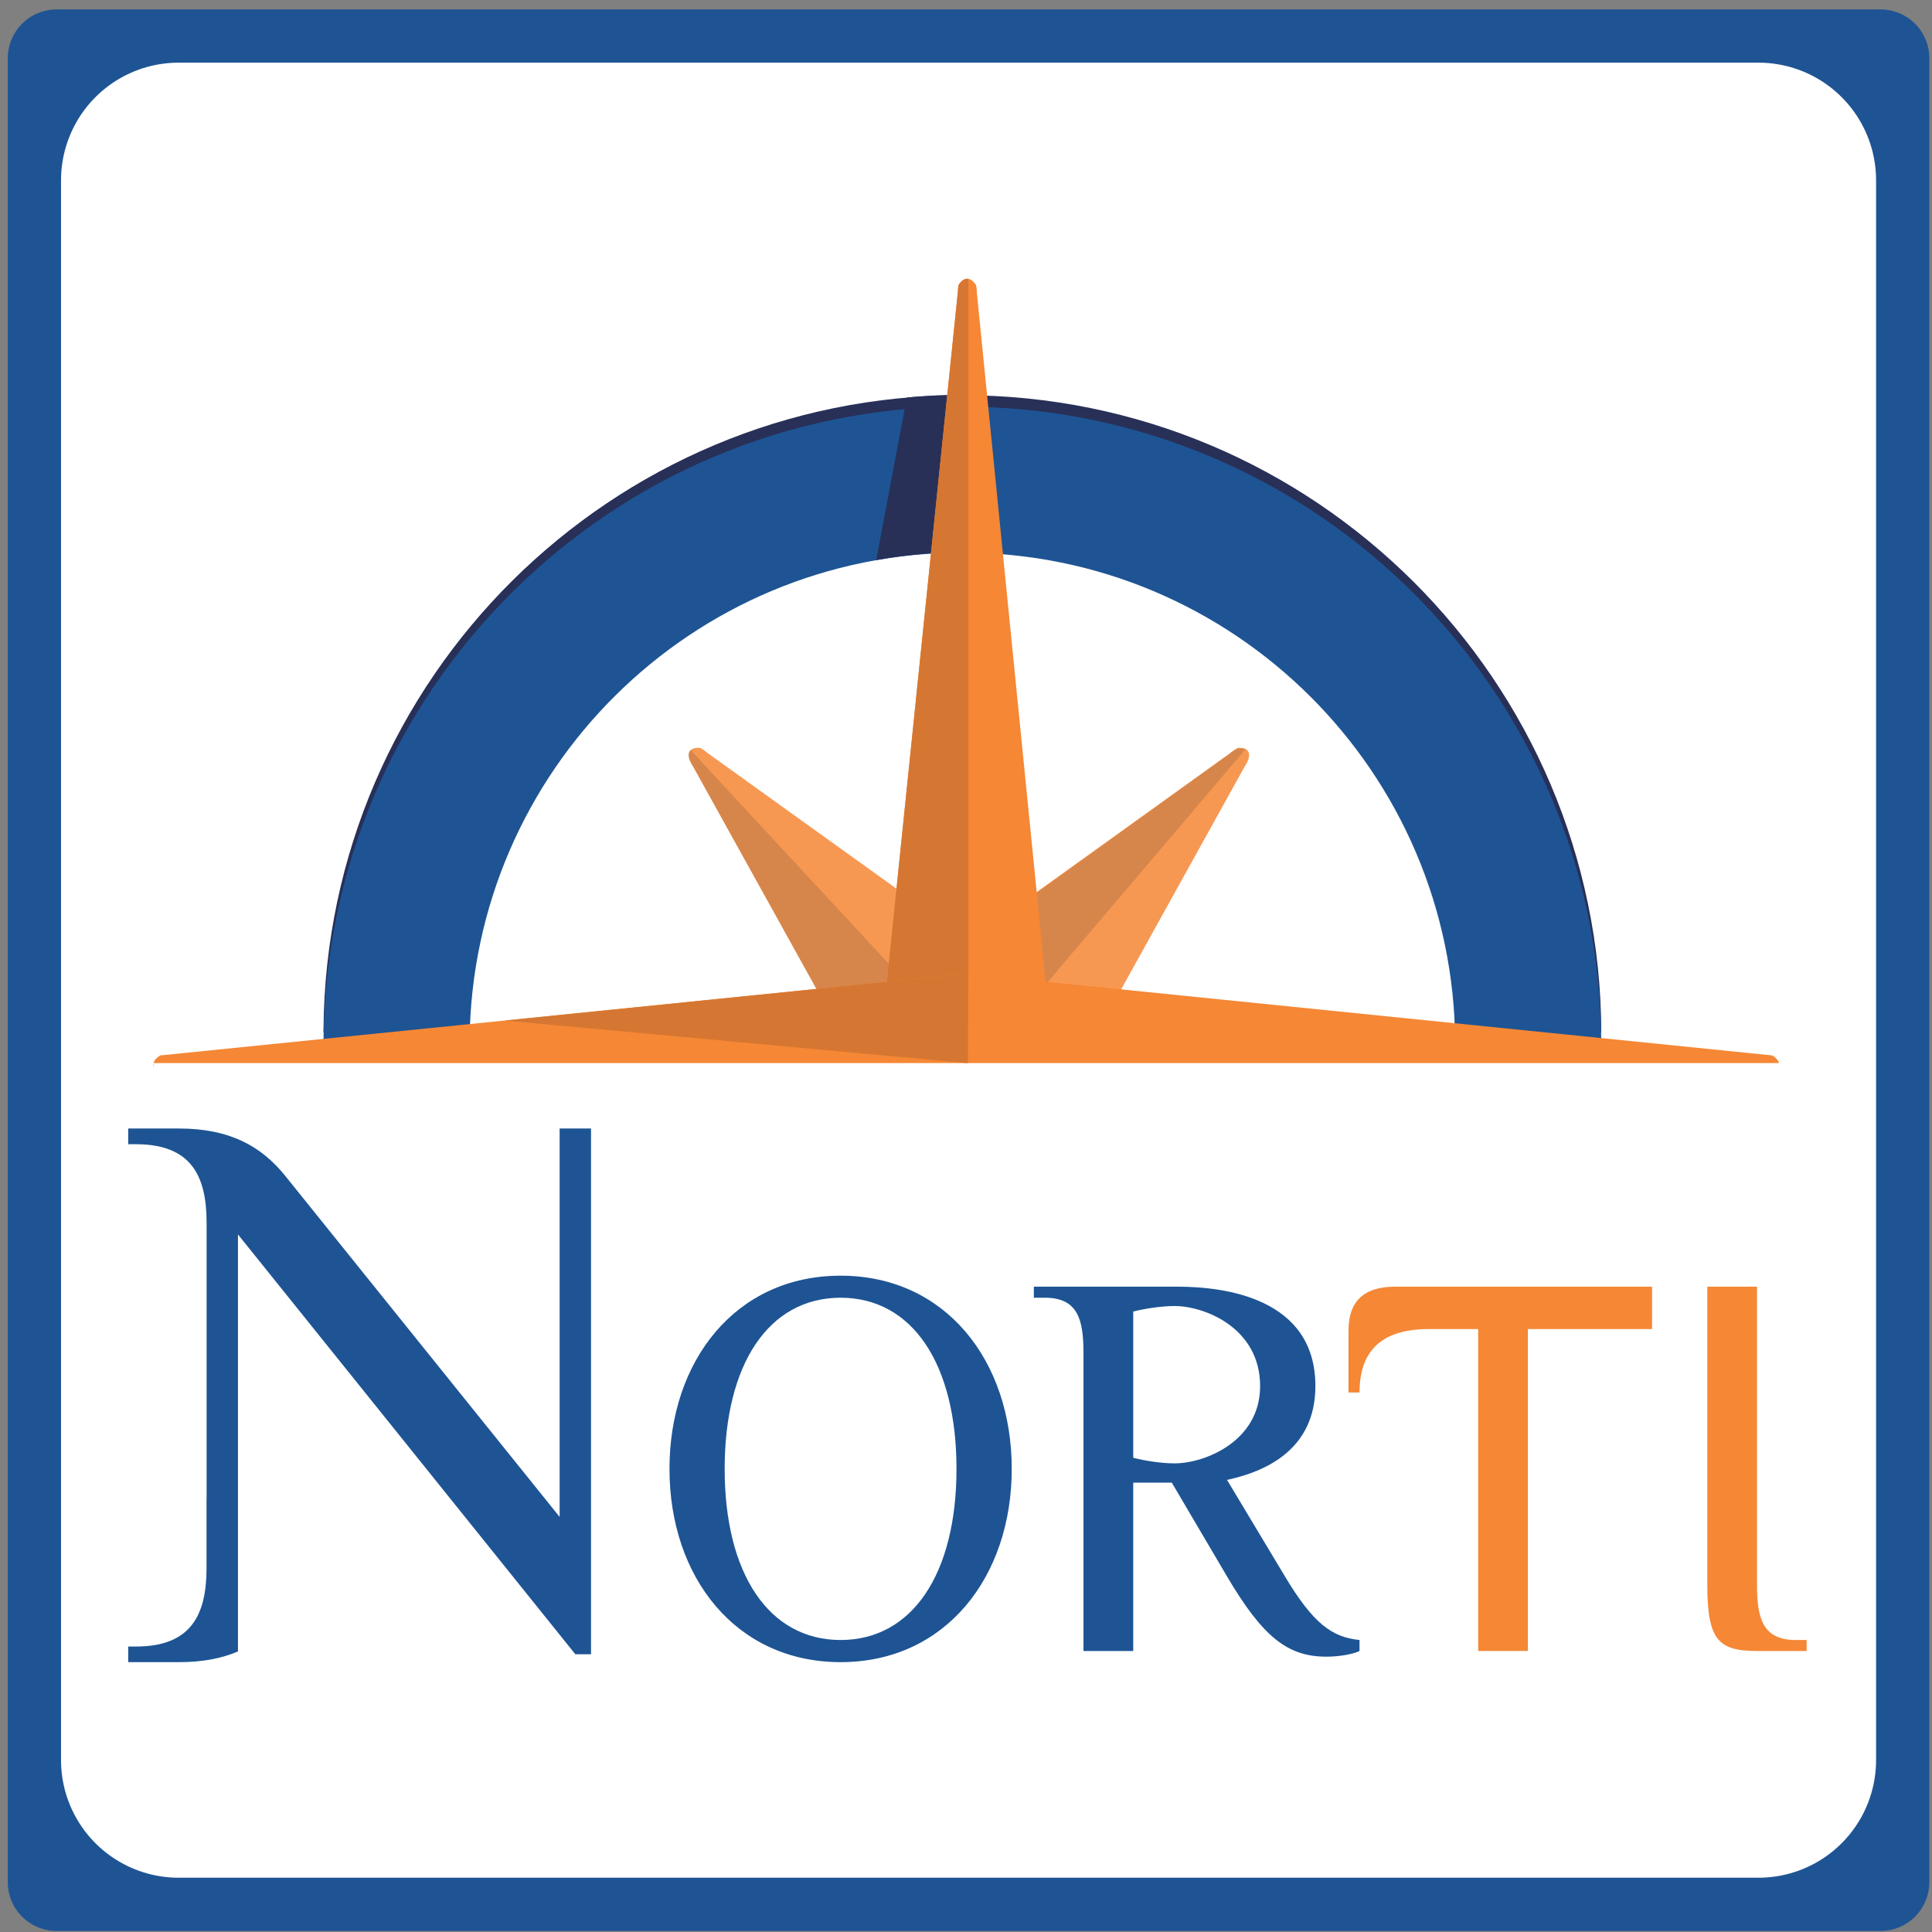 <?xml version="1.0" encoding="UTF-8" standalone="no"?>
<!-- Created with Inkscape (http://www.inkscape.org/) -->

<svg
   xmlns:dc="http://purl.org/dc/elements/1.1/"
   xmlns:cc="http://creativecommons.org/ns#"
   xmlns:rdf="http://www.w3.org/1999/02/22-rdf-syntax-ns#"
   xmlns:svg="http://www.w3.org/2000/svg"
   xmlns="http://www.w3.org/2000/svg"
   xmlns:sodipodi="http://sodipodi.sourceforge.net/DTD/sodipodi-0.dtd"
   xmlns:inkscape="http://www.inkscape.org/namespaces/inkscape"
   width="76"
   height="76"
   viewBox="0 0 76 76"
   id="svg3623"
   version="1.1"
   inkscape:version="0.91 r13725"
   sodipodi:docname="logo01.svg">
  <rect x="0" y="0" width="76" height="76" fill="#808080" stroke="none"/>
  <defs
     id="defs3625" />
  <sodipodi:namedview
     id="base"
     pagecolor="#ffffff"
     bordercolor="#666666"
     borderopacity="1.0"
     inkscape:pageopacity="0.0"
     inkscape:pageshadow="2"
     inkscape:zoom="7.5519604"
     inkscape:cx="50.744011"
     inkscape:cy="26.168209"
     inkscape:document-units="px"
     inkscape:current-layer="layer1"
     showgrid="false"
     inkscape:window-width="1920"
     inkscape:window-height="1026"
     inkscape:window-x="0"
     inkscape:window-y="25"
     inkscape:window-maximized="1"
     units="px"
     width="76mm" />
  <g
     inkscape:label="Layer 1"
     inkscape:groupmode="layer"
     id="layer1"
     transform="translate(0,-976.362)">
    <g
       id="g4733"
       transform="matrix(0.952,0,0,0.952,-223.456,583.086)">
      <rect
         y="415.51"
         x="237.06"
         height="75.368"
         width="75.368"
         id="rect3631"
         style="fill:#ffffff;fill-opacity:1;stroke:#1e5494;stroke-width:4.032;stroke-linecap:round;stroke-linejoin:round;stroke-miterlimit:4;stroke-dasharray:none;stroke-opacity:1" />
      <rect
         y="420.555"
         x="242.105"
         height="65.278"
         width="65.278"
         id="rect4674"
         style="fill:#ffffff;fill-opacity:1;stroke:#ffffff;stroke-width:9.722;stroke-linecap:round;stroke-linejoin:round;stroke-miterlimit:4;stroke-dasharray:none;stroke-opacity:1" />
      <g
         transform="translate(1.8324066e-6,4.732)"
         id="g4622">
        <g
           transform="matrix(0.211,0,0,-0.211,195.793,503.062)"
           id="g3060">
          <g
             transform="translate(372.963,371.369)"
             id="g2875">
            <path
               inkscape:connector-curvature="0"
               id="path2877"
               style="fill:#283058;fill-opacity:1;fill-rule:evenodd;stroke:none"
               d="m 0,0 c 68.977,0 124.91,-55.828 125.123,-124.736 l 0,-0.037 -28.611,0 0,0.107 C 96.27,-71.583 53.148,-28.635 0,-28.635 c -52.998,0 -96.026,-42.733 -96.505,-95.625 l -0.008,-0.513 -28.599,0 0,0.589 C -124.599,-55.521 -68.768,0 0,0" />
          </g>
          <g
             transform="translate(372.963,369.127)"
             id="g2903">
            <path
               inkscape:connector-curvature="0"
               id="path2905"
               style="fill:#1e5494;fill-opacity:1;fill-rule:evenodd;stroke:none"
               d="m 0,0 c 68.977,0 124.91,-55.808 125.123,-124.723 l 0,-0.039 -28.611,0 0,0.11 C 96.27,-71.579 53.148,-28.591 0,-28.591 c -52.998,0 -96.026,-42.736 -96.505,-95.641 l -0.008,-0.53 -28.599,0 0,0.589 C -124.599,-55.514 -68.768,0 0,0" />
          </g>
          <g
             transform="translate(367.133,340.446)"
             id="g2907">
            <path
               inkscape:connector-curvature="0"
               id="path2909"
               style="fill:#283058;fill-opacity:1;fill-rule:evenodd;stroke:none"
               d="m 0,0 c -3.752,-0.26 -7.432,-0.72 -11.045,-1.371 l 6.002,31.849 c 2.678,0.249 5.381,0.428 8.096,0.486 L 0,0 Z" />
          </g>
          <g
             transform="translate(345.58,252.947)"
             id="g2911">
            <path
               inkscape:connector-curvature="0"
               id="path2913"
               style="fill:#f79852;fill-opacity:1;fill-rule:evenodd;stroke:none"
               d="m 0,0 -25.795,46.536 -0.039,0.088 2.387,2.39 0.054,-0.034 L 27.795,12.223 2.08,-3.326 0,0 Z" />
          </g>
          <g
             transform="translate(319.611,299.817)"
             id="g2915">
            <path
               inkscape:connector-curvature="0"
               id="path2917"
               style="fill:#f79852;fill-opacity:1;fill-rule:evenodd;stroke:none"
               d="M 0,0 C 0,0 -1.234,2.786 2.096,2.468 L 3.146,1.693 2.291,0.139 0.449,-0.844 0,0 Z" />
          </g>
          <g
             transform="translate(402.912,252.947)"
             id="g2919">
            <path
               inkscape:connector-curvature="0"
               id="path2921"
               style="fill:#f79852;fill-opacity:1;fill-rule:evenodd;stroke:none"
               d="m 0,0 25.801,46.536 0.056,0.088 -2.402,2.39 L 23.391,48.98 -27.787,12.223 -2.064,-3.326 0,0 Z" />
          </g>
          <g
             transform="translate(428.889,299.817)"
             id="g2923">
            <path
               inkscape:connector-curvature="0"
               id="path2925"
               style="fill:#f79852;fill-opacity:1;fill-rule:evenodd;stroke:none"
               d="M 0,0 C 0,0 1.23,2.786 -2.082,2.468 L -3.137,1.693 -2.301,0.139 -0.457,-0.844 0,0 Z" />
          </g>
          <g
             transform="translate(345.603,252.947)"
             id="g2927">
            <path
               inkscape:connector-curvature="0"
               id="path2929"
               style="fill:#d7864b;fill-opacity:1;fill-rule:evenodd;stroke:none"
               d="m 0,0 -25.818,46.546 -0.039,0.078 1.115,1.103 L 15.221,4.647 2.057,-3.326 0,0 Z" />
          </g>
          <g
             transform="translate(319.611,299.817)"
             id="g2931">
            <path
               inkscape:connector-curvature="0"
               id="path2933"
               style="fill:#d7864b;fill-opacity:1;fill-rule:evenodd;stroke:none"
               d="M 0,0 C 0,0 -0.598,1.334 0.143,2.051 L 2.043,0 0.449,-0.844 0,0 Z" />
          </g>
          <g
             transform="translate(382.812,270.519)"
             id="g2935">
            <path
               inkscape:connector-curvature="0"
               id="path2937"
               style="fill:#d7864b;fill-opacity:1;fill-rule:evenodd;stroke:none"
               d="m 0,0 43.18,31.121 0.066,0.045 1.25,-0.962 L 6.428,-14.587 -3.047,-2.453 0,0 Z" />
          </g>
          <g
             transform="translate(426.291,301.868)"
             id="g2939">
            <path
               inkscape:connector-curvature="0"
               id="path2941"
               style="fill:#d7864b;fill-opacity:1;fill-rule:evenodd;stroke:none"
               d="M 0,0 C 0,0 1.25,0.731 2.043,0.091 L 0.244,-2.034 -0.785,-0.56 0,0 Z" />
          </g>
          <g
             transform="translate(372.191,392.663)"
             id="g2943">
            <path
               inkscape:connector-curvature="0"
               id="path2945"
               style="fill:#f58735;fill-opacity:1;fill-rule:evenodd;stroke:none"
               d="m 0,0 -14.023,-136.367 31.123,0 L 3.488,0 0,0 Z" />
          </g>
          <g
             transform="translate(372.228,392.962)"
             id="g2947">
            <path
               inkscape:connector-curvature="0"
               id="path2949"
               style="fill:#f58735;fill-opacity:1;fill-rule:evenodd;stroke:none"
               d="M 0,0 C 0,0 1.516,2.728 3.414,-0.007 L 3.541,-1.341 1.711,-1.71 -0.119,-0.874 0,0 Z" />
          </g>
          <g
             transform="translate(372.191,392.663)"
             id="g2951">
            <path
               inkscape:connector-curvature="0"
               id="path2953"
               style="fill:#d57732;fill-opacity:1;fill-rule:evenodd;stroke:none"
               d="m 0,0 -14.023,-136.367 15.97,0 L 1.947,0 0,0 Z" />
          </g>
          <g
             transform="translate(372.228,392.962)"
             id="g2955">
            <path
               inkscape:connector-curvature="0"
               id="path2957"
               style="fill:#d57732;fill-opacity:1;fill-rule:evenodd;stroke:none"
               d="m 0,0 c 0,0 0.775,1.399 1.91,1.188 l 0,-2.866 L 1.711,-1.71 -0.119,-0.874 0,0 Z" />
          </g>
          <g
             transform="translate(214.565,240.581)"
             id="g2959">
            <path
               inkscape:connector-curvature="0"
               id="path2961"
               style="fill:#f58735;fill-opacity:1;fill-rule:evenodd;stroke:none"
               d="M 0,0 C 0.25,0.913 1.332,1.506 1.332,1.506 L 2.338,1.598 159.236,17.495 159.236,0 0,0 Z m -0.015,-0.815 c -0.075,0.271 -0.068,0.566 0,0.789 l 0,-0.789 z m 315.99,2.413 -156.739,15.897 0,-17.495 159.096,0 c -0.277,0.913 -1.344,1.506 -1.344,1.506 l -1.013,0.092 z" />
          </g>
          <g
             transform="translate(283.339,248.906)"
             id="g2963">
            <path
               inkscape:connector-curvature="0"
               id="path2965"
               style="fill:#d57732;fill-opacity:1;fill-rule:evenodd;stroke:none"
               d="M 0,0 90.38,-8.325 90.458,9.174 0,0 Z m 90.796,9.12 -0.338,0.054 -0.078,-17.499 0.336,0 0.08,17.445 z" />
          </g>
        </g>
        <g
           id="g4610"
           transform="matrix(0.118,0,0,0.118,260.482,450.956)">
          <g
             transform="matrix(1.25,0,0,-1.25,379.562,194.069)"
             id="g2879">
            <path
               id="path2881"
               style="fill:#f58735;fill-opacity:1;fill-rule:nonzero;stroke:none"
               d="m 0,0 c 0,-15.479 3.098,-18.556 13.92,-18.556 l 13.904,0 0,3.077 -3.084,0 c -9.279,0 -10.82,6.203 -10.82,15.479 l 0,83.502 L 0,83.502 0,0 Z"
               inkscape:connector-curvature="0" />
          </g>
          <g
             transform="matrix(1.25,0,0,-1.25,193.012,151.563)"
             id="g2883">
            <path
               id="path2885"
               style="fill:#1e5494;fill-opacity:1;fill-rule:nonzero;stroke:none"
               d="m 0,0 c -3.869,0 -8.504,0.768 -11.584,1.568 l 0,40.965 c 3.08,0.78 7.715,1.542 11.584,1.542 8.486,0 23.963,-6.174 23.963,-22.428 C 23.963,6.189 8.486,0 0,0 m 14.691,-31.682 c 10.057,-17.024 17,-22.472 27.846,-22.472 3.84,0 7.723,0.785 9.27,1.593 l 0,3.077 c -7.75,0.778 -12.996,4.636 -20.881,17.802 l -16.235,27.05 c 10.829,2.323 24.756,8.498 24.756,26.279 0,24.755 -25.543,27.85 -38.668,27.85 l -40.203,0 0,-3.095 3.1,0 c 9.261,0 10.799,-6.18 10.799,-15.457 l 0,-83.506 13.941,0 0,47.163 10.799,0 15.476,-26.284 z"
               inkscape:connector-curvature="0" />
          </g>
          <g
             transform="matrix(1.25,0,0,-1.25,116.642,153.489)"
             id="g2887">
            <path
               id="path2889"
               style="fill:#1e5494;fill-opacity:1;fill-rule:nonzero;stroke:none"
               d="m 0,0 c 0,-29.373 -12.378,-47.943 -32.453,-47.943 -20.116,0 -32.49,18.57 -32.49,47.943 0,29.393 12.374,47.943 32.49,47.943 C -12.378,47.943 0,29.393 0,0 m -80.404,0 c 0,-30.309 18.548,-54.145 47.951,-54.145 29.351,0 47.93,23.836 47.93,54.145 0,30.313 -18.579,54.118 -47.93,54.118 -29.403,0 -47.951,-23.805 -47.951,-54.118"
               inkscape:connector-curvature="0" />
          </g>
          <g
             transform="matrix(1.25,0,0,-1.25,-22.329,34.307)"
             id="g2891">
            <path
               id="path2893"
               style="fill:#1e5494;fill-opacity:1;fill-rule:nonzero;stroke:none"
               d="m 0,0 0,-108.804 -76.939,95.623 C -83.51,-5.063 -92.303,0 -106.597,0 l -14.264,0 0,-4.402 2.181,0 c 15.391,0 19.78,-8.779 19.78,-21.973 l 0,-77.467 -0.019,0 0,-19.293 c 0,-13.157 -4.37,-21.98 -19.761,-21.98 l -2.181,0 0,-4.378 14.264,0 c 6.555,0 11.936,1.059 16.483,2.993 l 0,1.453 0,115.375 94.511,-117.607 4.396,0 L 8.793,0 0,0 Z"
               inkscape:connector-curvature="0" />
          </g>
          <g
             transform="matrix(1.25,0,0,-1.25,270.336,89.691)"
             id="g2899">
            <path
               id="path2901"
               style="fill:#f58735;fill-opacity:1;fill-rule:nonzero;stroke:none"
               d="m 0,0 c -10.828,0 -13.137,-6.185 -13.137,-12.366 l 0,-5.696 0,-5.908 0,-5.676 3.088,0 c 0,12.348 6.947,17.766 19.33,17.766 l 13.905,0 0,-20.894 0,-69.284 13.925,0 0,69.284 0,20.894 34.793,0 0,5.695 0,0.472 0,5.713 L 0,0 Z"
               inkscape:connector-curvature="0" />
          </g>
        </g>
      </g>
    </g>
  </g>
</svg>

